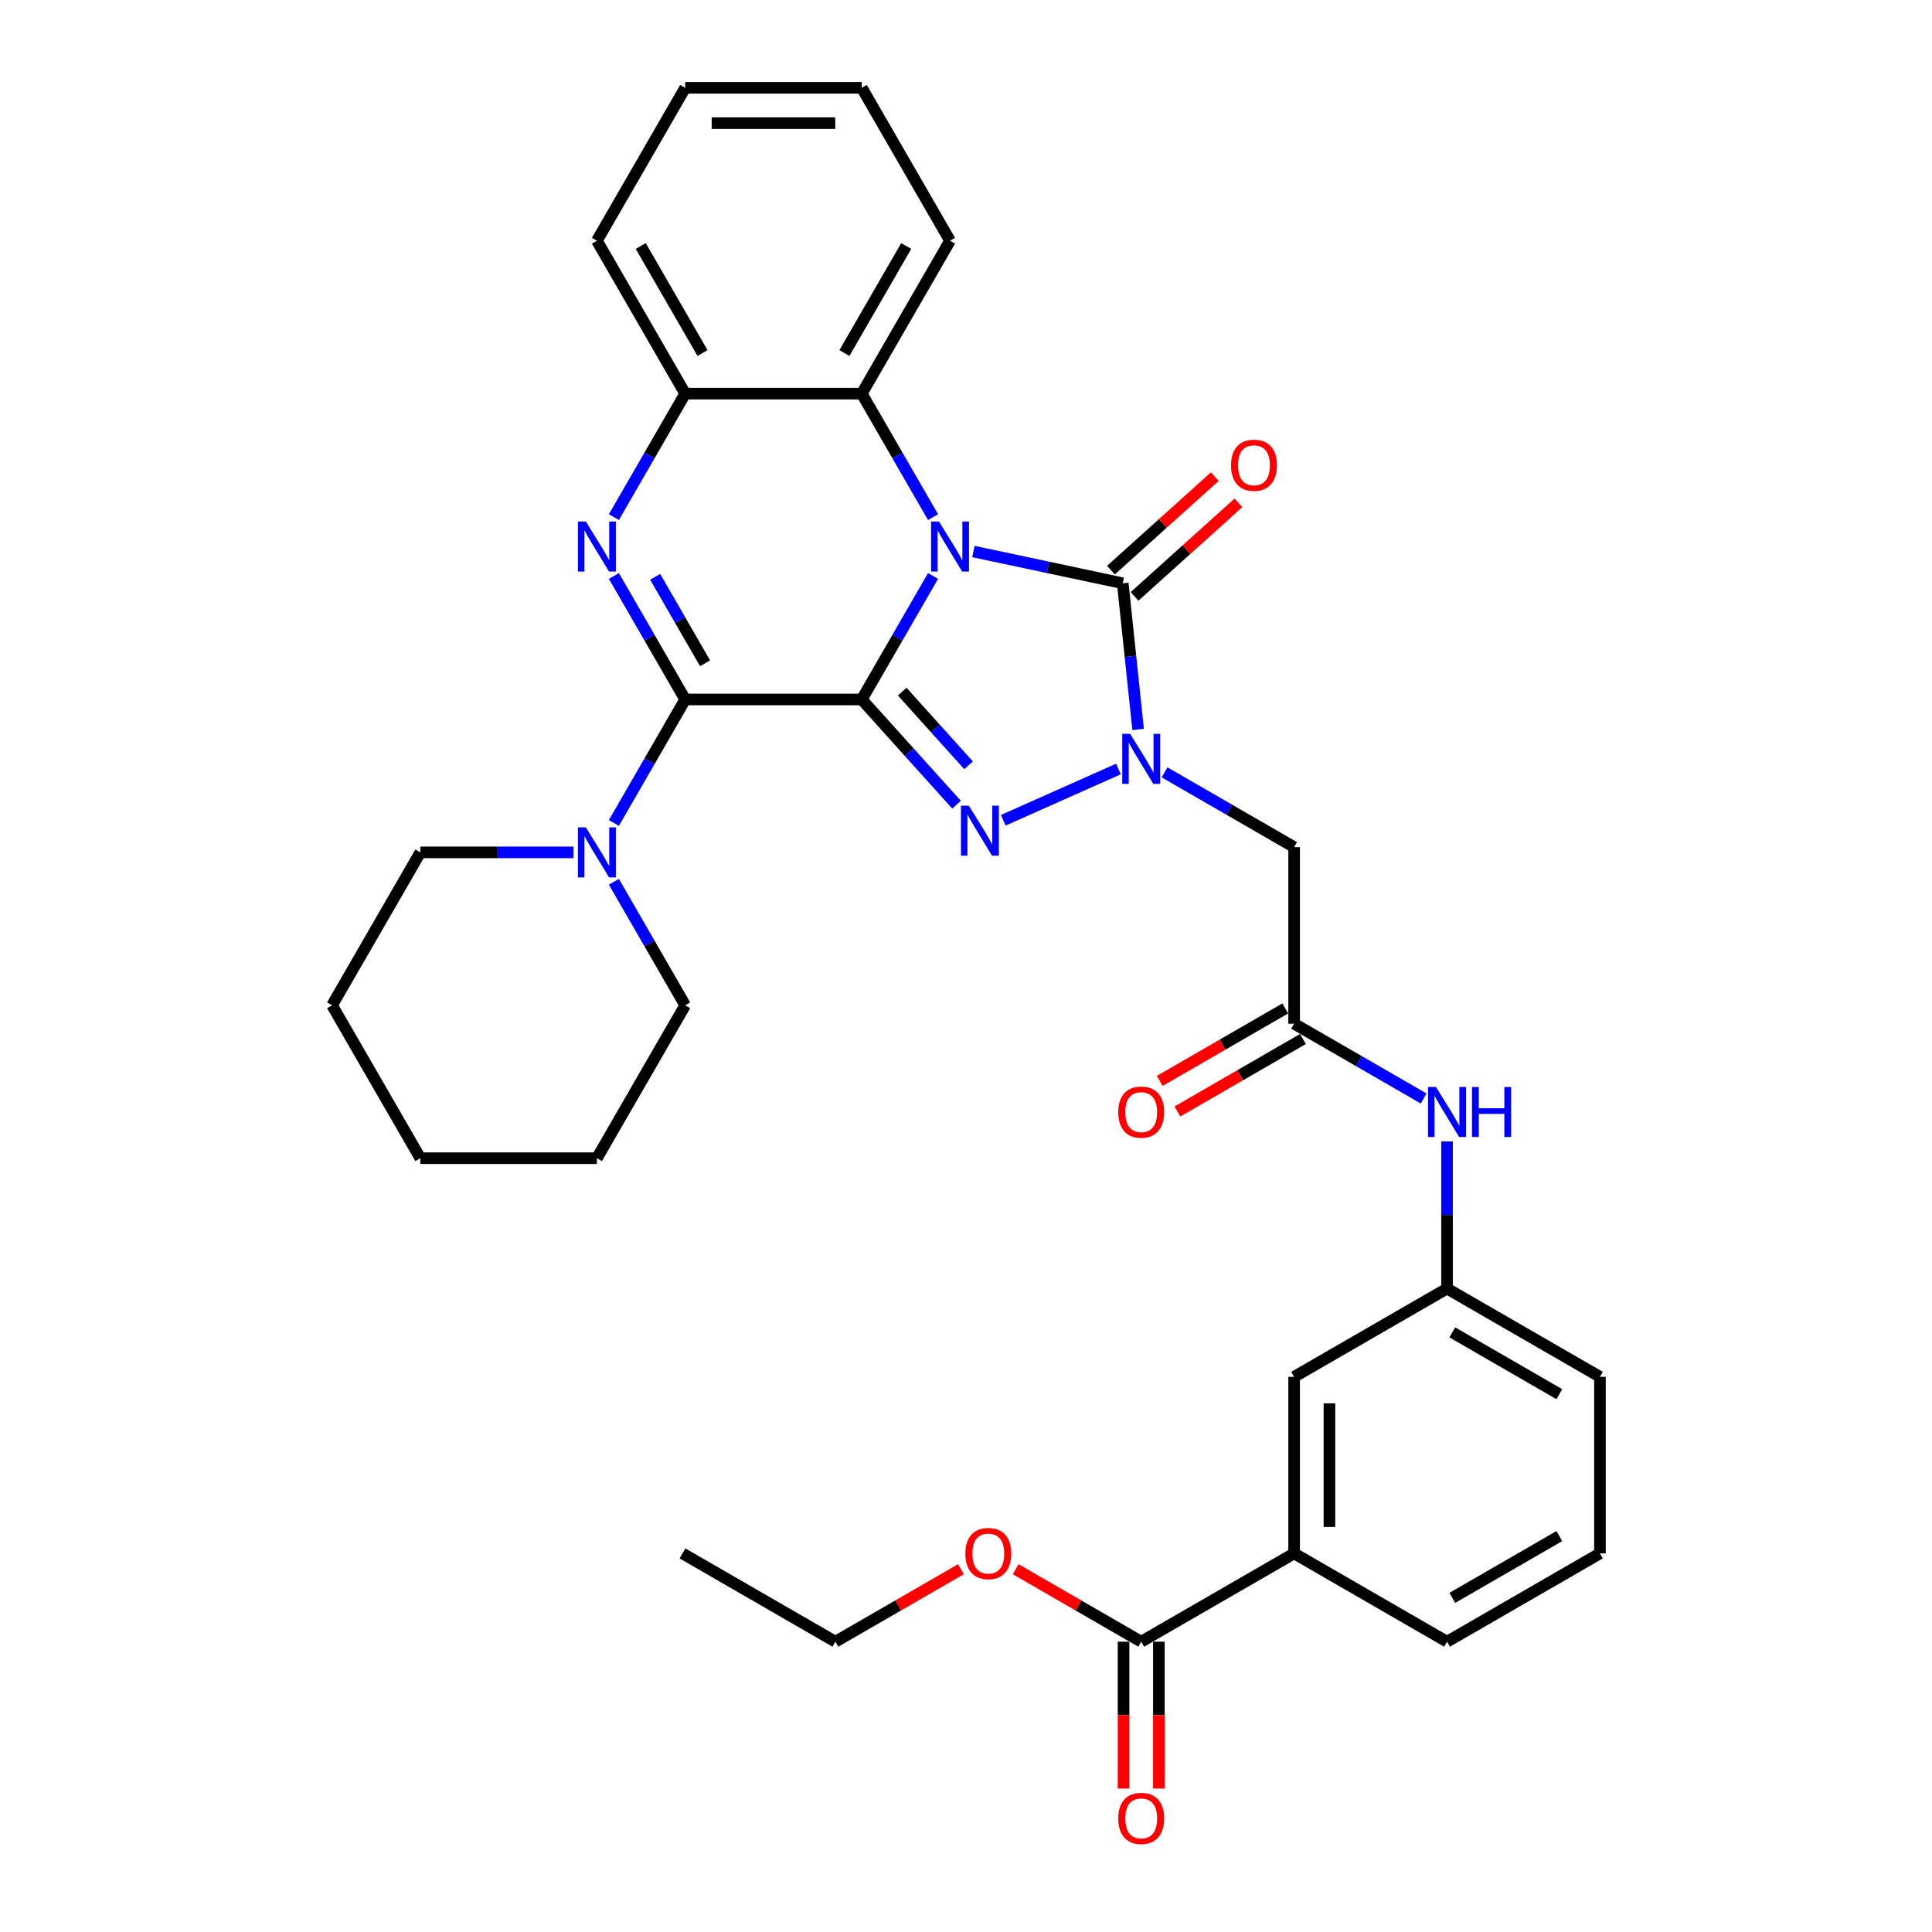 <?xml version='1.0' encoding='iso-8859-1'?>
<svg version='1.1' baseProfile='full'
              xmlns='http://www.w3.org/2000/svg'
                      xmlns:rdkit='http://www.rdkit.org/xml'
                      xmlns:xlink='http://www.w3.org/1999/xlink'
                  xml:space='preserve'
width='1000px' height='1000px' viewBox='0 0 1000 1000'>
<!-- END OF HEADER -->
<rect style='opacity:1.0;fill:#FFFFFF;stroke:none' width='1000' height='1000' x='0' y='0'> </rect>
<path class='bond-0' d='M 446.045,362.041 L 464.498,330.081' style='fill:none;fill-rule:evenodd;stroke:#000000;stroke-width:6px;stroke-linecap:butt;stroke-linejoin:miter;stroke-opacity:1' />
<path class='bond-0' d='M 464.498,330.081 L 482.95,298.12' style='fill:none;fill-rule:evenodd;stroke:#0000FF;stroke-width:6px;stroke-linecap:butt;stroke-linejoin:miter;stroke-opacity:1' />
<path class='bond-1' d='M 446.045,362.041 L 470.571,389.28' style='fill:none;fill-rule:evenodd;stroke:#000000;stroke-width:6px;stroke-linecap:butt;stroke-linejoin:miter;stroke-opacity:1' />
<path class='bond-1' d='M 470.571,389.28 L 495.097,416.519' style='fill:none;fill-rule:evenodd;stroke:#0000FF;stroke-width:6px;stroke-linecap:butt;stroke-linejoin:miter;stroke-opacity:1' />
<path class='bond-1' d='M 466.986,357.983 L 484.155,377.05' style='fill:none;fill-rule:evenodd;stroke:#000000;stroke-width:6px;stroke-linecap:butt;stroke-linejoin:miter;stroke-opacity:1' />
<path class='bond-1' d='M 484.155,377.05 L 501.323,396.117' style='fill:none;fill-rule:evenodd;stroke:#0000FF;stroke-width:6px;stroke-linecap:butt;stroke-linejoin:miter;stroke-opacity:1' />
<path class='bond-2' d='M 446.045,362.041 L 354.654,362.041' style='fill:none;fill-rule:evenodd;stroke:#000000;stroke-width:6px;stroke-linecap:butt;stroke-linejoin:miter;stroke-opacity:1' />
<path class='bond-4' d='M 503.841,285.467 L 542.487,293.681' style='fill:none;fill-rule:evenodd;stroke:#0000FF;stroke-width:6px;stroke-linecap:butt;stroke-linejoin:miter;stroke-opacity:1' />
<path class='bond-4' d='M 542.487,293.681 L 581.134,301.896' style='fill:none;fill-rule:evenodd;stroke:#000000;stroke-width:6px;stroke-linecap:butt;stroke-linejoin:miter;stroke-opacity:1' />
<path class='bond-6' d='M 482.95,267.669 L 464.498,235.708' style='fill:none;fill-rule:evenodd;stroke:#0000FF;stroke-width:6px;stroke-linecap:butt;stroke-linejoin:miter;stroke-opacity:1' />
<path class='bond-6' d='M 464.498,235.708 L 446.045,203.748' style='fill:none;fill-rule:evenodd;stroke:#000000;stroke-width:6px;stroke-linecap:butt;stroke-linejoin:miter;stroke-opacity:1' />
<path class='bond-3' d='M 519.298,424.57 L 578.918,398.026' style='fill:none;fill-rule:evenodd;stroke:#0000FF;stroke-width:6px;stroke-linecap:butt;stroke-linejoin:miter;stroke-opacity:1' />
<path class='bond-5' d='M 354.654,362.041 L 336.202,330.081' style='fill:none;fill-rule:evenodd;stroke:#000000;stroke-width:6px;stroke-linecap:butt;stroke-linejoin:miter;stroke-opacity:1' />
<path class='bond-5' d='M 336.202,330.081 L 317.75,298.12' style='fill:none;fill-rule:evenodd;stroke:#0000FF;stroke-width:6px;stroke-linecap:butt;stroke-linejoin:miter;stroke-opacity:1' />
<path class='bond-5' d='M 364.948,343.314 L 352.031,320.942' style='fill:none;fill-rule:evenodd;stroke:#000000;stroke-width:6px;stroke-linecap:butt;stroke-linejoin:miter;stroke-opacity:1' />
<path class='bond-5' d='M 352.031,320.942 L 339.115,298.569' style='fill:none;fill-rule:evenodd;stroke:#0000FF;stroke-width:6px;stroke-linecap:butt;stroke-linejoin:miter;stroke-opacity:1' />
<path class='bond-9' d='M 354.654,362.041 L 336.202,394.002' style='fill:none;fill-rule:evenodd;stroke:#000000;stroke-width:6px;stroke-linecap:butt;stroke-linejoin:miter;stroke-opacity:1' />
<path class='bond-9' d='M 336.202,394.002 L 317.75,425.962' style='fill:none;fill-rule:evenodd;stroke:#0000FF;stroke-width:6px;stroke-linecap:butt;stroke-linejoin:miter;stroke-opacity:1' />
<path class='bond-7' d='M 602.787,399.772 L 636.31,419.127' style='fill:none;fill-rule:evenodd;stroke:#0000FF;stroke-width:6px;stroke-linecap:butt;stroke-linejoin:miter;stroke-opacity:1' />
<path class='bond-7' d='M 636.31,419.127 L 669.834,438.481' style='fill:none;fill-rule:evenodd;stroke:#000000;stroke-width:6px;stroke-linecap:butt;stroke-linejoin:miter;stroke-opacity:1' />
<path class='bond-34' d='M 589.087,377.56 L 585.11,339.728' style='fill:none;fill-rule:evenodd;stroke:#0000FF;stroke-width:6px;stroke-linecap:butt;stroke-linejoin:miter;stroke-opacity:1' />
<path class='bond-34' d='M 585.11,339.728 L 581.134,301.896' style='fill:none;fill-rule:evenodd;stroke:#000000;stroke-width:6px;stroke-linecap:butt;stroke-linejoin:miter;stroke-opacity:1' />
<path class='bond-13' d='M 587.249,308.687 L 614.125,284.489' style='fill:none;fill-rule:evenodd;stroke:#000000;stroke-width:6px;stroke-linecap:butt;stroke-linejoin:miter;stroke-opacity:1' />
<path class='bond-13' d='M 614.125,284.489 L 641,260.29' style='fill:none;fill-rule:evenodd;stroke:#FF0000;stroke-width:6px;stroke-linecap:butt;stroke-linejoin:miter;stroke-opacity:1' />
<path class='bond-13' d='M 575.019,295.104 L 601.894,270.905' style='fill:none;fill-rule:evenodd;stroke:#000000;stroke-width:6px;stroke-linecap:butt;stroke-linejoin:miter;stroke-opacity:1' />
<path class='bond-13' d='M 601.894,270.905 L 628.77,246.707' style='fill:none;fill-rule:evenodd;stroke:#FF0000;stroke-width:6px;stroke-linecap:butt;stroke-linejoin:miter;stroke-opacity:1' />
<path class='bond-8' d='M 317.75,267.669 L 336.202,235.708' style='fill:none;fill-rule:evenodd;stroke:#0000FF;stroke-width:6px;stroke-linecap:butt;stroke-linejoin:miter;stroke-opacity:1' />
<path class='bond-8' d='M 336.202,235.708 L 354.654,203.748' style='fill:none;fill-rule:evenodd;stroke:#000000;stroke-width:6px;stroke-linecap:butt;stroke-linejoin:miter;stroke-opacity:1' />
<path class='bond-22' d='M 446.045,203.748 L 491.74,124.601' style='fill:none;fill-rule:evenodd;stroke:#000000;stroke-width:6px;stroke-linecap:butt;stroke-linejoin:miter;stroke-opacity:1' />
<path class='bond-22' d='M 437.07,182.737 L 469.057,127.334' style='fill:none;fill-rule:evenodd;stroke:#000000;stroke-width:6px;stroke-linecap:butt;stroke-linejoin:miter;stroke-opacity:1' />
<path class='bond-35' d='M 446.045,203.748 L 354.654,203.748' style='fill:none;fill-rule:evenodd;stroke:#000000;stroke-width:6px;stroke-linecap:butt;stroke-linejoin:miter;stroke-opacity:1' />
<path class='bond-10' d='M 669.834,438.481 L 669.834,529.872' style='fill:none;fill-rule:evenodd;stroke:#000000;stroke-width:6px;stroke-linecap:butt;stroke-linejoin:miter;stroke-opacity:1' />
<path class='bond-23' d='M 354.654,203.748 L 308.959,124.601' style='fill:none;fill-rule:evenodd;stroke:#000000;stroke-width:6px;stroke-linecap:butt;stroke-linejoin:miter;stroke-opacity:1' />
<path class='bond-23' d='M 363.629,182.737 L 331.643,127.334' style='fill:none;fill-rule:evenodd;stroke:#000000;stroke-width:6px;stroke-linecap:butt;stroke-linejoin:miter;stroke-opacity:1' />
<path class='bond-20' d='M 296.859,441.188 L 257.214,441.188' style='fill:none;fill-rule:evenodd;stroke:#0000FF;stroke-width:6px;stroke-linecap:butt;stroke-linejoin:miter;stroke-opacity:1' />
<path class='bond-20' d='M 257.214,441.188 L 217.568,441.188' style='fill:none;fill-rule:evenodd;stroke:#000000;stroke-width:6px;stroke-linecap:butt;stroke-linejoin:miter;stroke-opacity:1' />
<path class='bond-21' d='M 317.75,456.414 L 336.202,488.374' style='fill:none;fill-rule:evenodd;stroke:#0000FF;stroke-width:6px;stroke-linecap:butt;stroke-linejoin:miter;stroke-opacity:1' />
<path class='bond-21' d='M 336.202,488.374 L 354.654,520.335' style='fill:none;fill-rule:evenodd;stroke:#000000;stroke-width:6px;stroke-linecap:butt;stroke-linejoin:miter;stroke-opacity:1' />
<path class='bond-14' d='M 669.834,529.872 L 703.357,549.227' style='fill:none;fill-rule:evenodd;stroke:#000000;stroke-width:6px;stroke-linecap:butt;stroke-linejoin:miter;stroke-opacity:1' />
<path class='bond-14' d='M 703.357,549.227 L 736.88,568.581' style='fill:none;fill-rule:evenodd;stroke:#0000FF;stroke-width:6px;stroke-linecap:butt;stroke-linejoin:miter;stroke-opacity:1' />
<path class='bond-17' d='M 665.264,521.957 L 632.774,540.716' style='fill:none;fill-rule:evenodd;stroke:#000000;stroke-width:6px;stroke-linecap:butt;stroke-linejoin:miter;stroke-opacity:1' />
<path class='bond-17' d='M 632.774,540.716 L 600.283,559.474' style='fill:none;fill-rule:evenodd;stroke:#FF0000;stroke-width:6px;stroke-linecap:butt;stroke-linejoin:miter;stroke-opacity:1' />
<path class='bond-17' d='M 674.403,537.787 L 641.913,556.545' style='fill:none;fill-rule:evenodd;stroke:#000000;stroke-width:6px;stroke-linecap:butt;stroke-linejoin:miter;stroke-opacity:1' />
<path class='bond-17' d='M 641.913,556.545 L 609.422,575.303' style='fill:none;fill-rule:evenodd;stroke:#FF0000;stroke-width:6px;stroke-linecap:butt;stroke-linejoin:miter;stroke-opacity:1' />
<path class='bond-11' d='M 590.687,849.739 L 669.834,804.044' style='fill:none;fill-rule:evenodd;stroke:#000000;stroke-width:6px;stroke-linecap:butt;stroke-linejoin:miter;stroke-opacity:1' />
<path class='bond-18' d='M 581.548,849.739 L 581.548,887.749' style='fill:none;fill-rule:evenodd;stroke:#000000;stroke-width:6px;stroke-linecap:butt;stroke-linejoin:miter;stroke-opacity:1' />
<path class='bond-18' d='M 581.548,887.749 L 581.548,925.758' style='fill:none;fill-rule:evenodd;stroke:#FF0000;stroke-width:6px;stroke-linecap:butt;stroke-linejoin:miter;stroke-opacity:1' />
<path class='bond-18' d='M 599.826,849.739 L 599.826,887.749' style='fill:none;fill-rule:evenodd;stroke:#000000;stroke-width:6px;stroke-linecap:butt;stroke-linejoin:miter;stroke-opacity:1' />
<path class='bond-18' d='M 599.826,887.749 L 599.826,925.758' style='fill:none;fill-rule:evenodd;stroke:#FF0000;stroke-width:6px;stroke-linecap:butt;stroke-linejoin:miter;stroke-opacity:1' />
<path class='bond-19' d='M 590.687,849.739 L 558.196,830.981' style='fill:none;fill-rule:evenodd;stroke:#000000;stroke-width:6px;stroke-linecap:butt;stroke-linejoin:miter;stroke-opacity:1' />
<path class='bond-19' d='M 558.196,830.981 L 525.706,812.223' style='fill:none;fill-rule:evenodd;stroke:#FF0000;stroke-width:6px;stroke-linecap:butt;stroke-linejoin:miter;stroke-opacity:1' />
<path class='bond-12' d='M 669.834,804.044 L 669.834,712.653' style='fill:none;fill-rule:evenodd;stroke:#000000;stroke-width:6px;stroke-linecap:butt;stroke-linejoin:miter;stroke-opacity:1' />
<path class='bond-12' d='M 688.112,790.335 L 688.112,726.362' style='fill:none;fill-rule:evenodd;stroke:#000000;stroke-width:6px;stroke-linecap:butt;stroke-linejoin:miter;stroke-opacity:1' />
<path class='bond-38' d='M 669.834,804.044 L 748.98,849.739' style='fill:none;fill-rule:evenodd;stroke:#000000;stroke-width:6px;stroke-linecap:butt;stroke-linejoin:miter;stroke-opacity:1' />
<path class='bond-16' d='M 748.98,590.793 L 748.98,628.875' style='fill:none;fill-rule:evenodd;stroke:#0000FF;stroke-width:6px;stroke-linecap:butt;stroke-linejoin:miter;stroke-opacity:1' />
<path class='bond-16' d='M 748.98,628.875 L 748.98,666.958' style='fill:none;fill-rule:evenodd;stroke:#000000;stroke-width:6px;stroke-linecap:butt;stroke-linejoin:miter;stroke-opacity:1' />
<path class='bond-15' d='M 669.834,712.653 L 748.98,666.958' style='fill:none;fill-rule:evenodd;stroke:#000000;stroke-width:6px;stroke-linecap:butt;stroke-linejoin:miter;stroke-opacity:1' />
<path class='bond-26' d='M 748.98,666.958 L 828.127,712.653' style='fill:none;fill-rule:evenodd;stroke:#000000;stroke-width:6px;stroke-linecap:butt;stroke-linejoin:miter;stroke-opacity:1' />
<path class='bond-26' d='M 751.713,689.642 L 807.116,721.628' style='fill:none;fill-rule:evenodd;stroke:#000000;stroke-width:6px;stroke-linecap:butt;stroke-linejoin:miter;stroke-opacity:1' />
<path class='bond-27' d='M 497.375,812.223 L 464.884,830.981' style='fill:none;fill-rule:evenodd;stroke:#FF0000;stroke-width:6px;stroke-linecap:butt;stroke-linejoin:miter;stroke-opacity:1' />
<path class='bond-27' d='M 464.884,830.981 L 432.394,849.739' style='fill:none;fill-rule:evenodd;stroke:#000000;stroke-width:6px;stroke-linecap:butt;stroke-linejoin:miter;stroke-opacity:1' />
<path class='bond-28' d='M 217.568,441.188 L 171.873,520.335' style='fill:none;fill-rule:evenodd;stroke:#000000;stroke-width:6px;stroke-linecap:butt;stroke-linejoin:miter;stroke-opacity:1' />
<path class='bond-29' d='M 354.654,520.335 L 308.959,599.481' style='fill:none;fill-rule:evenodd;stroke:#000000;stroke-width:6px;stroke-linecap:butt;stroke-linejoin:miter;stroke-opacity:1' />
<path class='bond-30' d='M 491.74,124.601 L 446.045,45.455' style='fill:none;fill-rule:evenodd;stroke:#000000;stroke-width:6px;stroke-linecap:butt;stroke-linejoin:miter;stroke-opacity:1' />
<path class='bond-31' d='M 308.959,124.601 L 354.654,45.455' style='fill:none;fill-rule:evenodd;stroke:#000000;stroke-width:6px;stroke-linecap:butt;stroke-linejoin:miter;stroke-opacity:1' />
<path class='bond-24' d='M 748.98,849.739 L 828.127,804.044' style='fill:none;fill-rule:evenodd;stroke:#000000;stroke-width:6px;stroke-linecap:butt;stroke-linejoin:miter;stroke-opacity:1' />
<path class='bond-24' d='M 751.713,827.056 L 807.116,795.069' style='fill:none;fill-rule:evenodd;stroke:#000000;stroke-width:6px;stroke-linecap:butt;stroke-linejoin:miter;stroke-opacity:1' />
<path class='bond-25' d='M 828.127,804.044 L 828.127,712.653' style='fill:none;fill-rule:evenodd;stroke:#000000;stroke-width:6px;stroke-linecap:butt;stroke-linejoin:miter;stroke-opacity:1' />
<path class='bond-32' d='M 432.394,849.739 L 353.247,804.044' style='fill:none;fill-rule:evenodd;stroke:#000000;stroke-width:6px;stroke-linecap:butt;stroke-linejoin:miter;stroke-opacity:1' />
<path class='bond-36' d='M 171.873,520.335 L 217.568,599.481' style='fill:none;fill-rule:evenodd;stroke:#000000;stroke-width:6px;stroke-linecap:butt;stroke-linejoin:miter;stroke-opacity:1' />
<path class='bond-33' d='M 308.959,599.481 L 217.568,599.481' style='fill:none;fill-rule:evenodd;stroke:#000000;stroke-width:6px;stroke-linecap:butt;stroke-linejoin:miter;stroke-opacity:1' />
<path class='bond-37' d='M 446.045,45.455 L 354.654,45.455' style='fill:none;fill-rule:evenodd;stroke:#000000;stroke-width:6px;stroke-linecap:butt;stroke-linejoin:miter;stroke-opacity:1' />
<path class='bond-37' d='M 432.336,63.733 L 368.363,63.733' style='fill:none;fill-rule:evenodd;stroke:#000000;stroke-width:6px;stroke-linecap:butt;stroke-linejoin:miter;stroke-opacity:1' />
<path  class='atom-1' d='M 486.019 269.954
L 494.5 283.662
Q 495.341 285.015, 496.694 287.464
Q 498.046 289.913, 498.12 290.06
L 498.12 269.954
L 501.556 269.954
L 501.556 295.836
L 498.01 295.836
L 488.907 280.847
Q 487.847 279.093, 486.714 277.082
Q 485.617 275.072, 485.288 274.45
L 485.288 295.836
L 481.925 295.836
L 481.925 269.954
L 486.019 269.954
' fill='#0000FF'/>
<path  class='atom-2' d='M 501.476 417.017
L 509.957 430.725
Q 510.798 432.078, 512.151 434.527
Q 513.503 436.977, 513.576 437.123
L 513.576 417.017
L 517.013 417.017
L 517.013 442.899
L 513.467 442.899
L 504.364 427.911
Q 503.304 426.156, 502.171 424.145
Q 501.074 422.135, 500.745 421.513
L 500.745 442.899
L 497.382 442.899
L 497.382 417.017
L 501.476 417.017
' fill='#0000FF'/>
<path  class='atom-4' d='M 584.966 379.845
L 593.447 393.554
Q 594.288 394.906, 595.64 397.355
Q 596.993 399.805, 597.066 399.951
L 597.066 379.845
L 600.502 379.845
L 600.502 405.727
L 596.956 405.727
L 587.854 390.739
Q 586.794 388.984, 585.661 386.973
Q 584.564 384.963, 584.235 384.341
L 584.235 405.727
L 580.872 405.727
L 580.872 379.845
L 584.966 379.845
' fill='#0000FF'/>
<path  class='atom-6' d='M 303.238 269.954
L 311.719 283.662
Q 312.56 285.015, 313.912 287.464
Q 315.265 289.913, 315.338 290.06
L 315.338 269.954
L 318.774 269.954
L 318.774 295.836
L 315.228 295.836
L 306.126 280.847
Q 305.066 279.093, 303.933 277.082
Q 302.836 275.072, 302.507 274.45
L 302.507 295.836
L 299.144 295.836
L 299.144 269.954
L 303.238 269.954
' fill='#0000FF'/>
<path  class='atom-10' d='M 303.238 428.247
L 311.719 441.956
Q 312.56 443.308, 313.912 445.757
Q 315.265 448.207, 315.338 448.353
L 315.338 428.247
L 318.774 428.247
L 318.774 454.129
L 315.228 454.129
L 306.126 439.141
Q 305.066 437.386, 303.933 435.376
Q 302.836 433.365, 302.507 432.743
L 302.507 454.129
L 299.144 454.129
L 299.144 428.247
L 303.238 428.247
' fill='#0000FF'/>
<path  class='atom-14' d='M 637.17 240.817
Q 637.17 234.602, 640.241 231.129
Q 643.311 227.656, 649.051 227.656
Q 654.79 227.656, 657.861 231.129
Q 660.931 234.602, 660.931 240.817
Q 660.931 247.104, 657.824 250.687
Q 654.717 254.233, 649.051 254.233
Q 643.348 254.233, 640.241 250.687
Q 637.17 247.141, 637.17 240.817
M 649.051 251.308
Q 652.999 251.308, 655.119 248.676
Q 657.276 246.008, 657.276 240.817
Q 657.276 235.735, 655.119 233.176
Q 652.999 230.581, 649.051 230.581
Q 645.103 230.581, 642.946 233.14
Q 640.825 235.699, 640.825 240.817
Q 640.825 246.044, 642.946 248.676
Q 645.103 251.308, 649.051 251.308
' fill='#FF0000'/>
<path  class='atom-15' d='M 743.259 562.626
L 751.74 576.335
Q 752.581 577.688, 753.934 580.137
Q 755.286 582.586, 755.359 582.732
L 755.359 562.626
L 758.796 562.626
L 758.796 588.508
L 755.25 588.508
L 746.147 573.52
Q 745.087 571.765, 743.954 569.755
Q 742.857 567.744, 742.528 567.123
L 742.528 588.508
L 739.165 588.508
L 739.165 562.626
L 743.259 562.626
' fill='#0000FF'/>
<path  class='atom-15' d='M 761.903 562.626
L 765.412 562.626
L 765.412 573.63
L 778.646 573.63
L 778.646 562.626
L 782.155 562.626
L 782.155 588.508
L 778.646 588.508
L 778.646 576.554
L 765.412 576.554
L 765.412 588.508
L 761.903 588.508
L 761.903 562.626
' fill='#0000FF'/>
<path  class='atom-18' d='M 578.806 575.64
Q 578.806 569.426, 581.877 565.953
Q 584.948 562.48, 590.687 562.48
Q 596.426 562.48, 599.497 565.953
Q 602.568 569.426, 602.568 575.64
Q 602.568 581.928, 599.461 585.511
Q 596.353 589.057, 590.687 589.057
Q 584.984 589.057, 581.877 585.511
Q 578.806 581.965, 578.806 575.64
M 590.687 586.132
Q 594.635 586.132, 596.755 583.5
Q 598.912 580.831, 598.912 575.64
Q 598.912 570.559, 596.755 568
Q 594.635 565.405, 590.687 565.405
Q 586.739 565.405, 584.582 567.964
Q 582.462 570.523, 582.462 575.64
Q 582.462 580.868, 584.582 583.5
Q 586.739 586.132, 590.687 586.132
' fill='#FF0000'/>
<path  class='atom-19' d='M 578.806 941.203
Q 578.806 934.989, 581.877 931.516
Q 584.948 928.043, 590.687 928.043
Q 596.426 928.043, 599.497 931.516
Q 602.568 934.989, 602.568 941.203
Q 602.568 947.491, 599.461 951.073
Q 596.353 954.619, 590.687 954.619
Q 584.984 954.619, 581.877 951.073
Q 578.806 947.528, 578.806 941.203
M 590.687 951.695
Q 594.635 951.695, 596.755 949.063
Q 598.912 946.394, 598.912 941.203
Q 598.912 936.122, 596.755 933.563
Q 594.635 930.968, 590.687 930.968
Q 586.739 930.968, 584.582 933.526
Q 582.462 936.085, 582.462 941.203
Q 582.462 946.431, 584.582 949.063
Q 586.739 951.695, 590.687 951.695
' fill='#FF0000'/>
<path  class='atom-20' d='M 499.66 804.117
Q 499.66 797.903, 502.73 794.43
Q 505.801 790.957, 511.54 790.957
Q 517.28 790.957, 520.35 794.43
Q 523.421 797.903, 523.421 804.117
Q 523.421 810.405, 520.314 813.987
Q 517.207 817.533, 511.54 817.533
Q 505.838 817.533, 502.73 813.987
Q 499.66 810.441, 499.66 804.117
M 511.54 814.609
Q 515.488 814.609, 517.609 811.977
Q 519.765 809.308, 519.765 804.117
Q 519.765 799.036, 517.609 796.477
Q 515.488 793.881, 511.54 793.881
Q 507.592 793.881, 505.435 796.44
Q 503.315 798.999, 503.315 804.117
Q 503.315 809.345, 505.435 811.977
Q 507.592 814.609, 511.54 814.609
' fill='#FF0000'/>
</svg>
